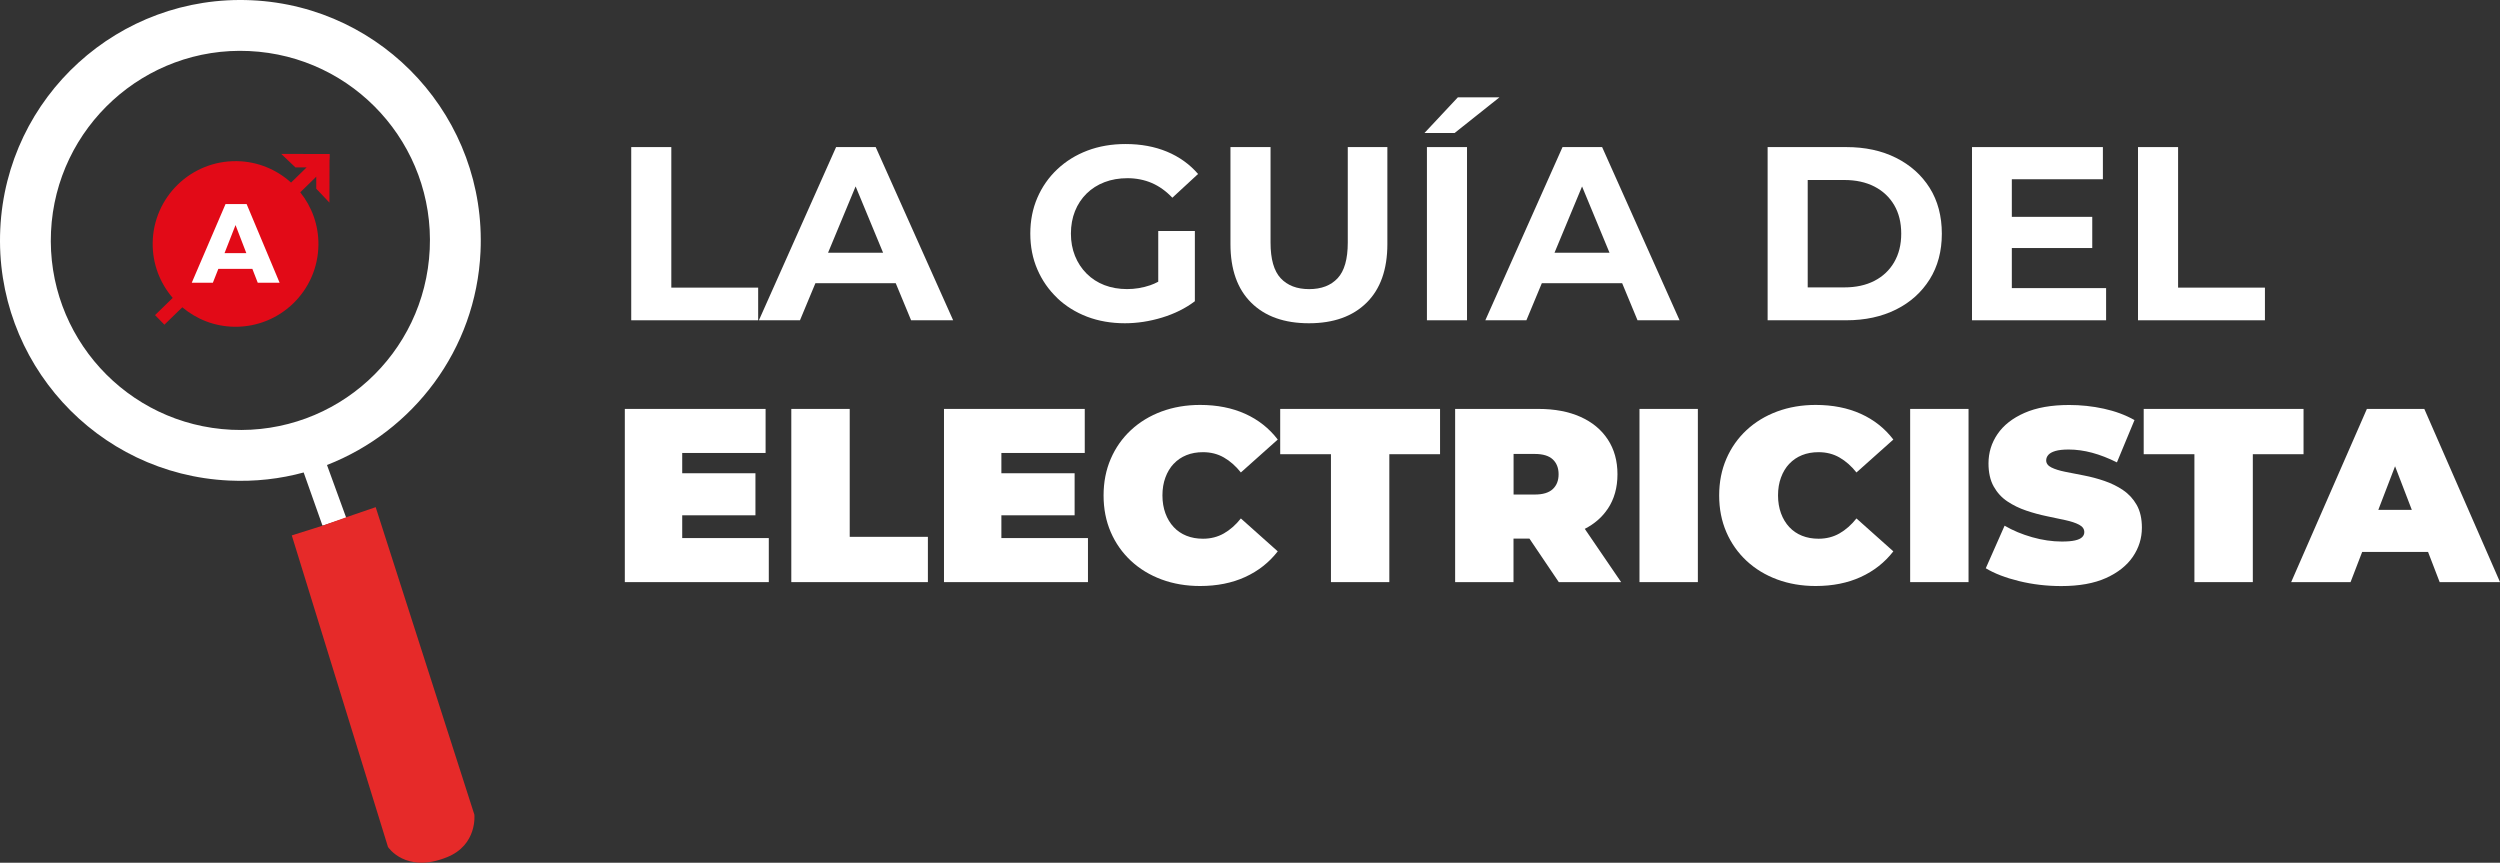 <?xml version="1.0" encoding="UTF-8"?><svg id="Capa_2" xmlns="http://www.w3.org/2000/svg" viewBox="0 0 764.02 263.65"><rect x="0" y="0" width="764.02" height="263.65" fill="#333333" stroke="none"/><defs><style>.cls-1{fill:#e20a17;}.cls-1,.cls-2,.cls-3,.cls-4{stroke-width:0px;}.cls-2{fill:none;}.cls-3{fill:#fff;}.cls-4{fill:#e62a29;}</style></defs><g id="Capa_1-2"><path class="cls-2" d="m572.83,57.01c-2.6-1.34-5.66-2-9.19-2h-11.19v32.82h11.19c3.53,0,6.59-.67,9.19-2,2.6-1.33,4.61-3.24,6.05-5.71,1.44-2.47,2.15-5.37,2.15-8.7s-.72-6.29-2.15-8.73c-1.44-2.44-3.45-4.33-6.05-5.67Z"/><polygon class="cls-2" points="475.06 77.24 491.88 77.24 483.49 56.98 475.06 77.24"/><path class="cls-2" d="m469.05,138.73h-6.5v12.4h6.5c2.47,0,4.3-.55,5.48-1.66,1.18-1.11,1.78-2.62,1.78-4.54s-.59-3.43-1.78-4.54c-1.19-1.11-3.01-1.66-5.48-1.66Z"/><polygon class="cls-2" points="261.49 56.98 253.06 77.24 269.88 77.24 261.49 56.98"/><polygon class="cls-2" points="726.83 155.82 737.08 155.82 731.96 142.49 726.83 155.82"/><polygon class="cls-3" points="231.7 87.9 205.16 87.9 205.16 44.95 192.91 44.95 192.91 97.88 231.7 97.88 231.7 87.9"/><path class="cls-3" d="m249.2,86.54h24.54l4.7,11.34h12.85l-23.67-52.93h-12.1l-23.59,52.93h12.55l4.72-11.34Zm12.29-29.56l8.39,20.26h-16.82l8.42-20.26Z"/><path class="cls-3" d="m323.08,91.08c2.6,2.47,5.65,4.37,9.15,5.71,3.5,1.33,7.35,2,11.53,2,3.78,0,7.57-.58,11.38-1.74,3.81-1.16,7.15-2.82,10.02-4.99v-21.47h-11.19v15.51c-.81.42-1.63.8-2.46,1.08-2.29.78-4.65,1.17-7.07,1.17s-4.83-.4-6.92-1.21c-2.09-.81-3.91-1.98-5.44-3.52-1.54-1.54-2.72-3.34-3.55-5.41-.83-2.07-1.25-4.33-1.25-6.81s.42-4.81,1.25-6.88c.83-2.07,2.02-3.86,3.55-5.37,1.54-1.51,3.37-2.67,5.48-3.48,2.12-.81,4.46-1.21,7.03-1.21s5.14.49,7.41,1.47c2.27.98,4.36,2.48,6.28,4.5l7.86-7.26c-2.57-2.97-5.73-5.24-9.49-6.81-3.76-1.56-7.98-2.34-12.67-2.34-4.23,0-8.12.67-11.64,2-3.53,1.34-6.6,3.24-9.22,5.71-2.62,2.47-4.65,5.37-6.09,8.7-1.44,3.33-2.16,6.98-2.16,10.96s.72,7.64,2.16,10.96c1.44,3.33,3.45,6.23,6.05,8.7Z"/><path class="cls-3" d="m400.02,98.79c7.51,0,13.38-2.09,17.62-6.28,4.23-4.18,6.35-10.16,6.35-17.92v-29.64h-12.1v29.19c0,5.04-1.03,8.67-3.1,10.89-2.07,2.22-4.97,3.33-8.7,3.33s-6.63-1.11-8.7-3.33c-2.07-2.22-3.1-5.85-3.1-10.89v-29.19h-12.25v29.64c0,7.76,2.12,13.74,6.35,17.92,4.23,4.19,10.11,6.28,17.62,6.28Z"/><polygon class="cls-3" points="458.24 29.75 445.53 29.75 435.33 40.64 444.55 40.64 458.24 29.75"/><rect class="cls-3" x="436.08" y="44.95" width="12.25" height="52.93"/><path class="cls-3" d="m489.62,44.95h-12.1l-23.59,52.93h12.55l4.72-11.34h24.54l4.7,11.34h12.85l-23.67-52.93Zm-14.55,32.29l8.42-20.26,8.39,20.26h-16.82Z"/><path class="cls-3" d="m589.73,85.37c2.47-3.96,3.71-8.61,3.71-13.95s-1.24-10.06-3.71-13.99c-2.47-3.93-5.9-6.99-10.28-9.19s-9.45-3.29-15.2-3.29h-24.05v52.93h24.05c5.75,0,10.81-1.1,15.2-3.29s7.81-5.27,10.28-9.23Zm-10.85-5.25c-1.44,2.47-3.45,4.37-6.05,5.71-2.6,1.34-5.66,2-9.19,2h-11.19v-32.82h11.19c3.53,0,6.59.67,9.19,2,2.6,1.34,4.61,3.23,6.05,5.67,1.44,2.45,2.15,5.36,2.15,8.73s-.72,6.23-2.15,8.7Z"/><polygon class="cls-3" points="643.64 88.05 614.83 88.05 614.83 75.8 639.41 75.8 639.41 66.27 614.83 66.27 614.83 54.78 642.66 54.78 642.66 44.95 602.66 44.95 602.66 97.88 643.64 97.88 643.64 88.05"/><polygon class="cls-3" points="692.18 87.9 665.64 87.9 665.64 44.95 653.39 44.95 653.39 97.88 692.18 97.88 692.18 87.9"/><polygon class="cls-3" points="208.49 157.48 230.87 157.48 230.87 144.63 208.49 144.63 208.49 138.43 233.97 138.43 233.97 124.97 190.95 124.97 190.95 177.9 234.95 177.9 234.95 164.44 208.49 164.44 208.49 157.48"/><polygon class="cls-3" points="259.68 124.97 241.83 124.97 241.83 177.9 283.57 177.9 283.57 164.06 259.68 164.06 259.68 124.97"/><polygon class="cls-3" points="306.03 157.48 328.41 157.48 328.41 144.63 306.03 144.63 306.03 138.43 331.51 138.43 331.51 124.97 288.49 124.97 288.49 177.9 332.49 177.9 332.49 164.44 306.03 164.44 306.03 157.48"/><path class="cls-3" d="m358.69,141.75c1.08-1.16,2.38-2.04,3.89-2.65s3.2-.91,5.07-.91c2.37,0,4.5.54,6.39,1.63,1.89,1.08,3.62,2.61,5.18,4.57l11.27-10.06c-2.62-3.43-5.94-6.05-9.94-7.86-4.01-1.81-8.61-2.72-13.8-2.72-4.23,0-8.15.67-11.76,2-3.6,1.34-6.73,3.24-9.38,5.71-2.65,2.47-4.7,5.39-6.16,8.77-1.46,3.38-2.19,7.11-2.19,11.19s.73,7.81,2.19,11.19c1.46,3.38,3.52,6.3,6.16,8.77,2.65,2.47,5.77,4.37,9.38,5.71,3.6,1.33,7.52,2,11.76,2,5.19,0,9.79-.92,13.8-2.76,4.01-1.84,7.32-4.45,9.94-7.83l-11.27-10.06c-1.56,1.97-3.29,3.49-5.18,4.57-1.89,1.08-4.02,1.63-6.39,1.63-1.87,0-3.55-.3-5.07-.91s-2.81-1.49-3.89-2.65c-1.08-1.16-1.93-2.56-2.53-4.2-.6-1.64-.91-3.47-.91-5.48s.3-3.84.91-5.48c.6-1.64,1.45-3.04,2.53-4.2Z"/><polygon class="cls-3" points="391.24 138.81 406.75 138.81 406.75 177.9 424.59 177.9 424.59 138.81 440.09 138.81 440.09 124.97 391.24 124.97 391.24 138.81"/><path class="cls-3" d="m491.36,155.48c1.97-2.95,2.95-6.46,2.95-10.55s-.98-7.62-2.95-10.62c-1.97-3-4.75-5.3-8.36-6.92-3.6-1.61-7.88-2.42-12.82-2.42h-25.48v52.93h17.84v-13.31h4.86l8.98,13.31h19.05l-11.11-16.28c2.97-1.52,5.31-3.56,7.03-6.14Zm-16.82-6.01c-1.19,1.11-3.01,1.66-5.48,1.66h-6.5v-12.4h6.5c2.47,0,4.3.56,5.48,1.66,1.18,1.11,1.78,2.62,1.78,4.54s-.59,3.43-1.78,4.54Z"/><rect class="cls-3" x="501.04" y="124.97" width="17.84" height="52.93"/><path class="cls-3" d="m546.82,141.75c1.08-1.16,2.38-2.04,3.89-2.65s3.2-.91,5.07-.91c2.37,0,4.5.54,6.39,1.63,1.89,1.08,3.62,2.61,5.18,4.57l11.27-10.06c-2.62-3.43-5.94-6.05-9.94-7.86-4.01-1.81-8.61-2.72-13.8-2.72-4.23,0-8.15.67-11.76,2-3.6,1.34-6.73,3.24-9.38,5.71-2.65,2.47-4.7,5.39-6.16,8.77-1.46,3.38-2.19,7.11-2.19,11.19s.73,7.81,2.19,11.19c1.46,3.38,3.52,6.3,6.16,8.77,2.65,2.47,5.77,4.37,9.38,5.71,3.6,1.33,7.52,2,11.76,2,5.19,0,9.79-.92,13.8-2.76,4.01-1.84,7.32-4.45,9.94-7.83l-11.27-10.06c-1.56,1.97-3.29,3.49-5.18,4.57-1.89,1.08-4.02,1.63-6.39,1.63-1.87,0-3.55-.3-5.07-.91s-2.81-1.49-3.89-2.65c-1.08-1.16-1.93-2.56-2.53-4.2-.6-1.64-.91-3.47-.91-5.48s.3-3.84.91-5.48c.6-1.64,1.45-3.04,2.53-4.2Z"/><rect class="cls-3" x="583.76" y="124.97" width="17.84" height="52.93"/><path class="cls-3" d="m648.82,149.77c-1.74-1.16-3.64-2.09-5.71-2.8-2.07-.71-4.15-1.26-6.24-1.66-2.09-.4-4.01-.78-5.75-1.13-1.74-.35-3.14-.79-4.2-1.32s-1.59-1.25-1.59-2.16c0-.6.21-1.16.64-1.66.43-.5,1.15-.91,2.15-1.21,1.01-.3,2.37-.45,4.08-.45,2.32,0,4.7.33,7.15.98,2.44.66,4.98,1.64,7.6,2.95l5.37-12.93c-2.77-1.56-5.9-2.72-9.38-3.48s-7.01-1.13-10.59-1.13c-5.44,0-9.99.81-13.65,2.42-3.66,1.61-6.4,3.77-8.24,6.46-1.84,2.7-2.76,5.68-2.76,8.96,0,2.82.53,5.18,1.59,7.07,1.06,1.89,2.46,3.42,4.2,4.57,1.74,1.16,3.65,2.09,5.75,2.8,2.09.71,4.17,1.27,6.24,1.7,2.07.43,3.97.83,5.71,1.21,1.74.38,3.14.84,4.2,1.4,1.06.56,1.59,1.31,1.59,2.27,0,.6-.23,1.12-.68,1.55-.45.43-1.17.76-2.16.98-.98.23-2.33.34-4.05.34-2.92,0-5.94-.44-9.04-1.32-3.1-.88-5.91-2.05-8.43-3.52l-5.75,13.01c2.67,1.61,6.07,2.92,10.21,3.93,4.13,1.01,8.42,1.51,12.85,1.51,5.49,0,10.06-.82,13.69-2.46,3.63-1.64,6.36-3.81,8.2-6.5,1.84-2.7,2.76-5.66,2.76-8.88,0-2.77-.53-5.09-1.59-6.96-1.06-1.86-2.46-3.38-4.2-4.54Z"/><polygon class="cls-3" points="703.98 124.97 655.13 124.97 655.13 138.81 670.63 138.81 670.63 177.9 688.48 177.9 688.48 138.81 703.98 138.81 703.98 124.97"/><path class="cls-3" d="m740.88,124.97h-17.54l-23.14,52.93h18.15l3.55-9.23h20.13l3.55,9.23h18.45l-23.14-52.93Zm-14.05,30.85l5.12-13.33,5.12,13.33h-10.25Z"/><path class="cls-3" d="m146.85,76.91C148.73,36.37,117.45,1.96,76.91.08,36.37-1.8,1.96,29.48.08,70.03c-1.88,40.54,29.4,74.95,69.94,76.83,7.88.38,15.64-.5,22.9-2.5l5.76,16.27,7.13-2.38-5.88-16.14c26.28-10.26,45.55-35.16,46.92-65.19Zm-76.08,54.43c-32.03-1.5-56.68-28.65-55.18-60.56,1.5-31.91,28.65-56.68,60.56-55.18,32.03,1.5,56.68,28.65,55.18,60.56-1.5,32.03-28.53,56.68-60.56,55.18Zm22.02,13.01l5.76,16.27,7.13-2.38-5.88-16.14"/><path class="cls-4" d="m98.68,160.62l-9.51,3,29.4,95.22s5.38,8.26,18.02,3.13c9.38-3.75,8.38-13.01,8.38-13.01l-30.16-93.97-9.13,3.13"/><g id="logo_iso_ampere"><circle class="cls-3" cx="71.95" cy="76.37" r="18.29"/><polygon class="cls-1" points="68.62 77.36 75.28 77.36 71.98 68.78 68.62 77.36"/><path class="cls-1" d="m85.97,47.06l4.3,4.09h3.44s-4.76,4.65-4.76,4.65c-4.41-3.98-10.21-6.47-16.62-6.55-13.99-.19-25.48,10.99-25.67,24.97-.09,6.42,2.24,12.31,6.12,16.82l-5.4,5.26,2.86,2.93,4.21-4.1,1.27-1.21c4.32,3.63,9.85,5.86,15.92,5.94,13.99.19,25.48-10.99,25.67-24.97.08-6.1-2.02-11.7-5.55-16.12l4.89-4.77v3.67s4.02,4.25,4.02,4.25l.03-12.88.06-.98v-.99s-14.8-.03-14.8-.03Zm-7.2,39.35l-1.65-4.25h-10.39l-1.68,4.25h-6.45l10.32-24.04h6.45l10.08,24.04h-6.69Z"/></g></g></svg>